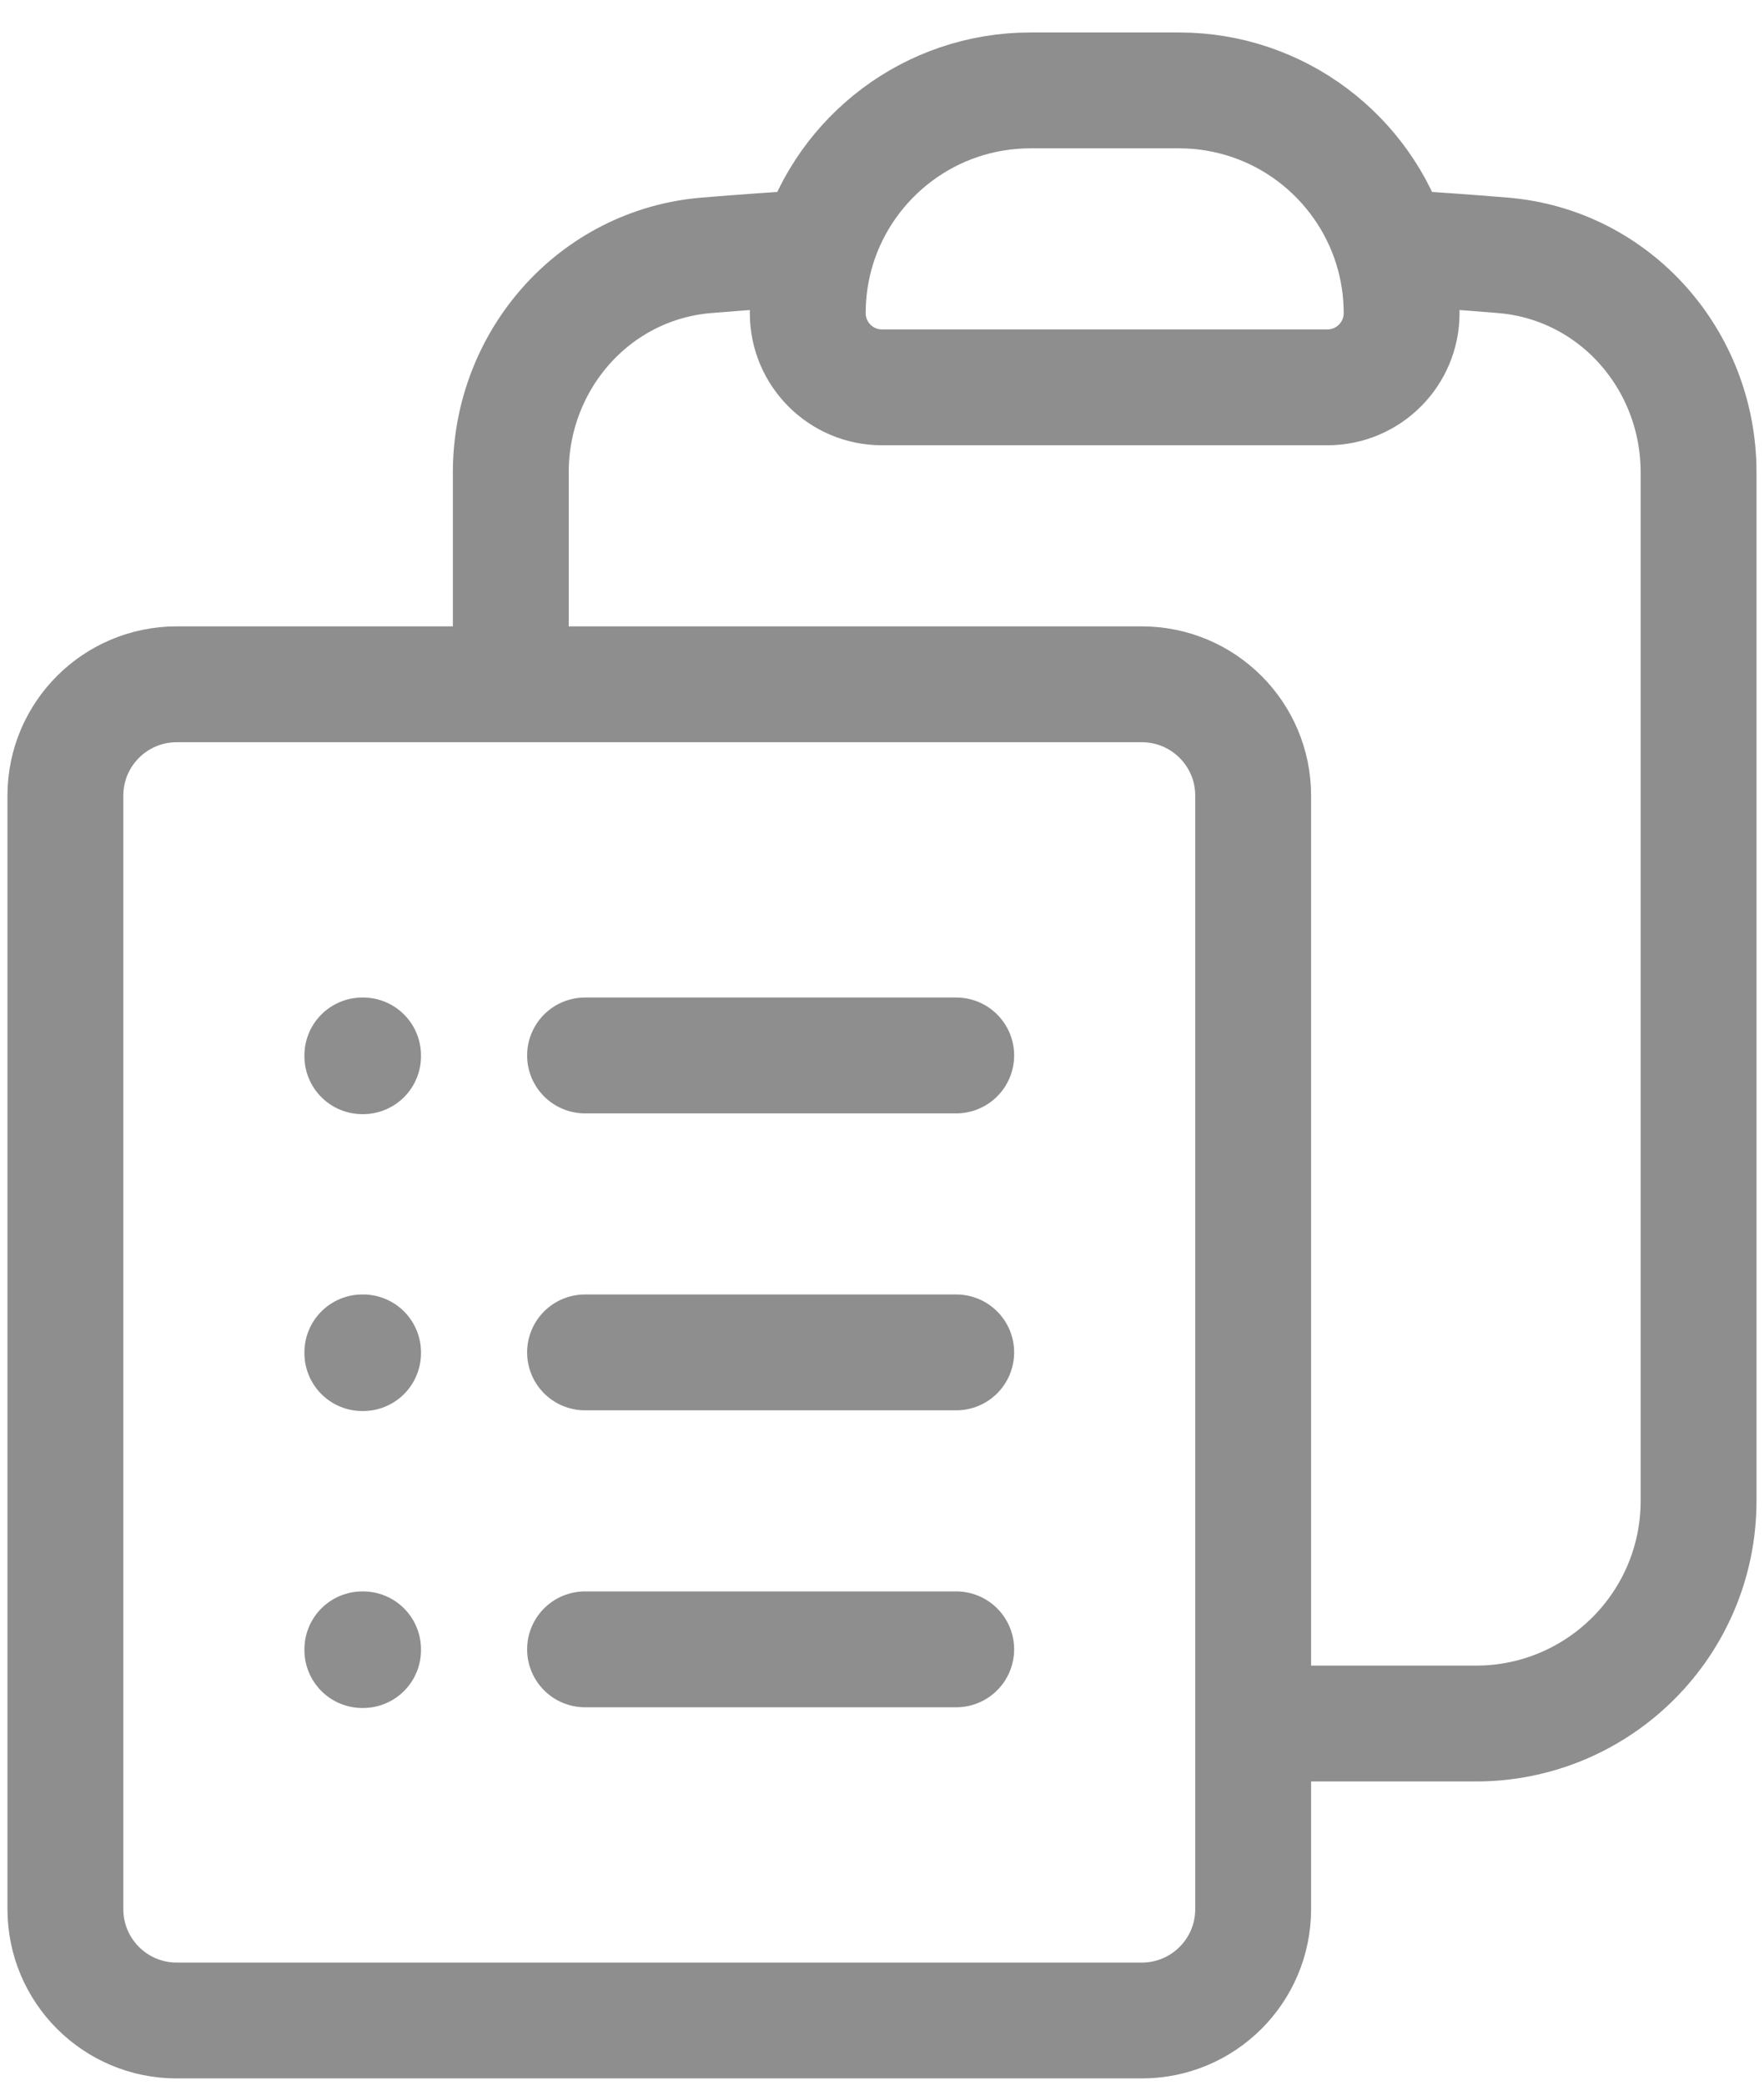 <svg width="44" height="52" viewBox="0 0 44 52" fill="none" xmlns="http://www.w3.org/2000/svg">
<path d="M14.593 26.327H23.851M14.593 33.734H23.851M14.593 41.141H23.851M31.258 42.992H36.813C39.881 42.992 42.368 40.505 42.368 37.437V11.781C42.368 8.979 40.282 6.601 37.489 6.369C36.567 6.293 35.643 6.227 34.715 6.172M20.393 6.172C20.234 6.69 20.148 7.24 20.148 7.81C20.148 8.833 20.977 9.662 21.999 9.662H33.109C34.132 9.662 34.961 8.833 34.961 7.81C34.961 7.24 34.875 6.69 34.715 6.172M20.393 6.172C21.093 3.904 23.205 2.255 25.703 2.255H29.406C31.904 2.255 34.016 3.904 34.715 6.172M20.393 6.172C19.466 6.227 18.541 6.293 17.62 6.369C14.827 6.601 12.741 8.979 12.741 11.781V17.069M12.741 17.069H4.408C2.874 17.069 1.631 18.312 1.631 19.846V47.621C1.631 49.156 2.874 50.399 4.408 50.399H28.48C30.014 50.399 31.258 49.156 31.258 47.621V19.846C31.258 18.312 30.014 17.069 28.48 17.069H12.741ZM9.038 26.327H9.056V26.346H9.038V26.327ZM9.038 33.734H9.056V33.752H9.038V33.734ZM9.038 41.141H9.056V41.159H9.038V41.141Z" stroke="#8E8E8E" stroke-width="2.89" stroke-linecap="round" stroke-linejoin="round"/>
</svg>
